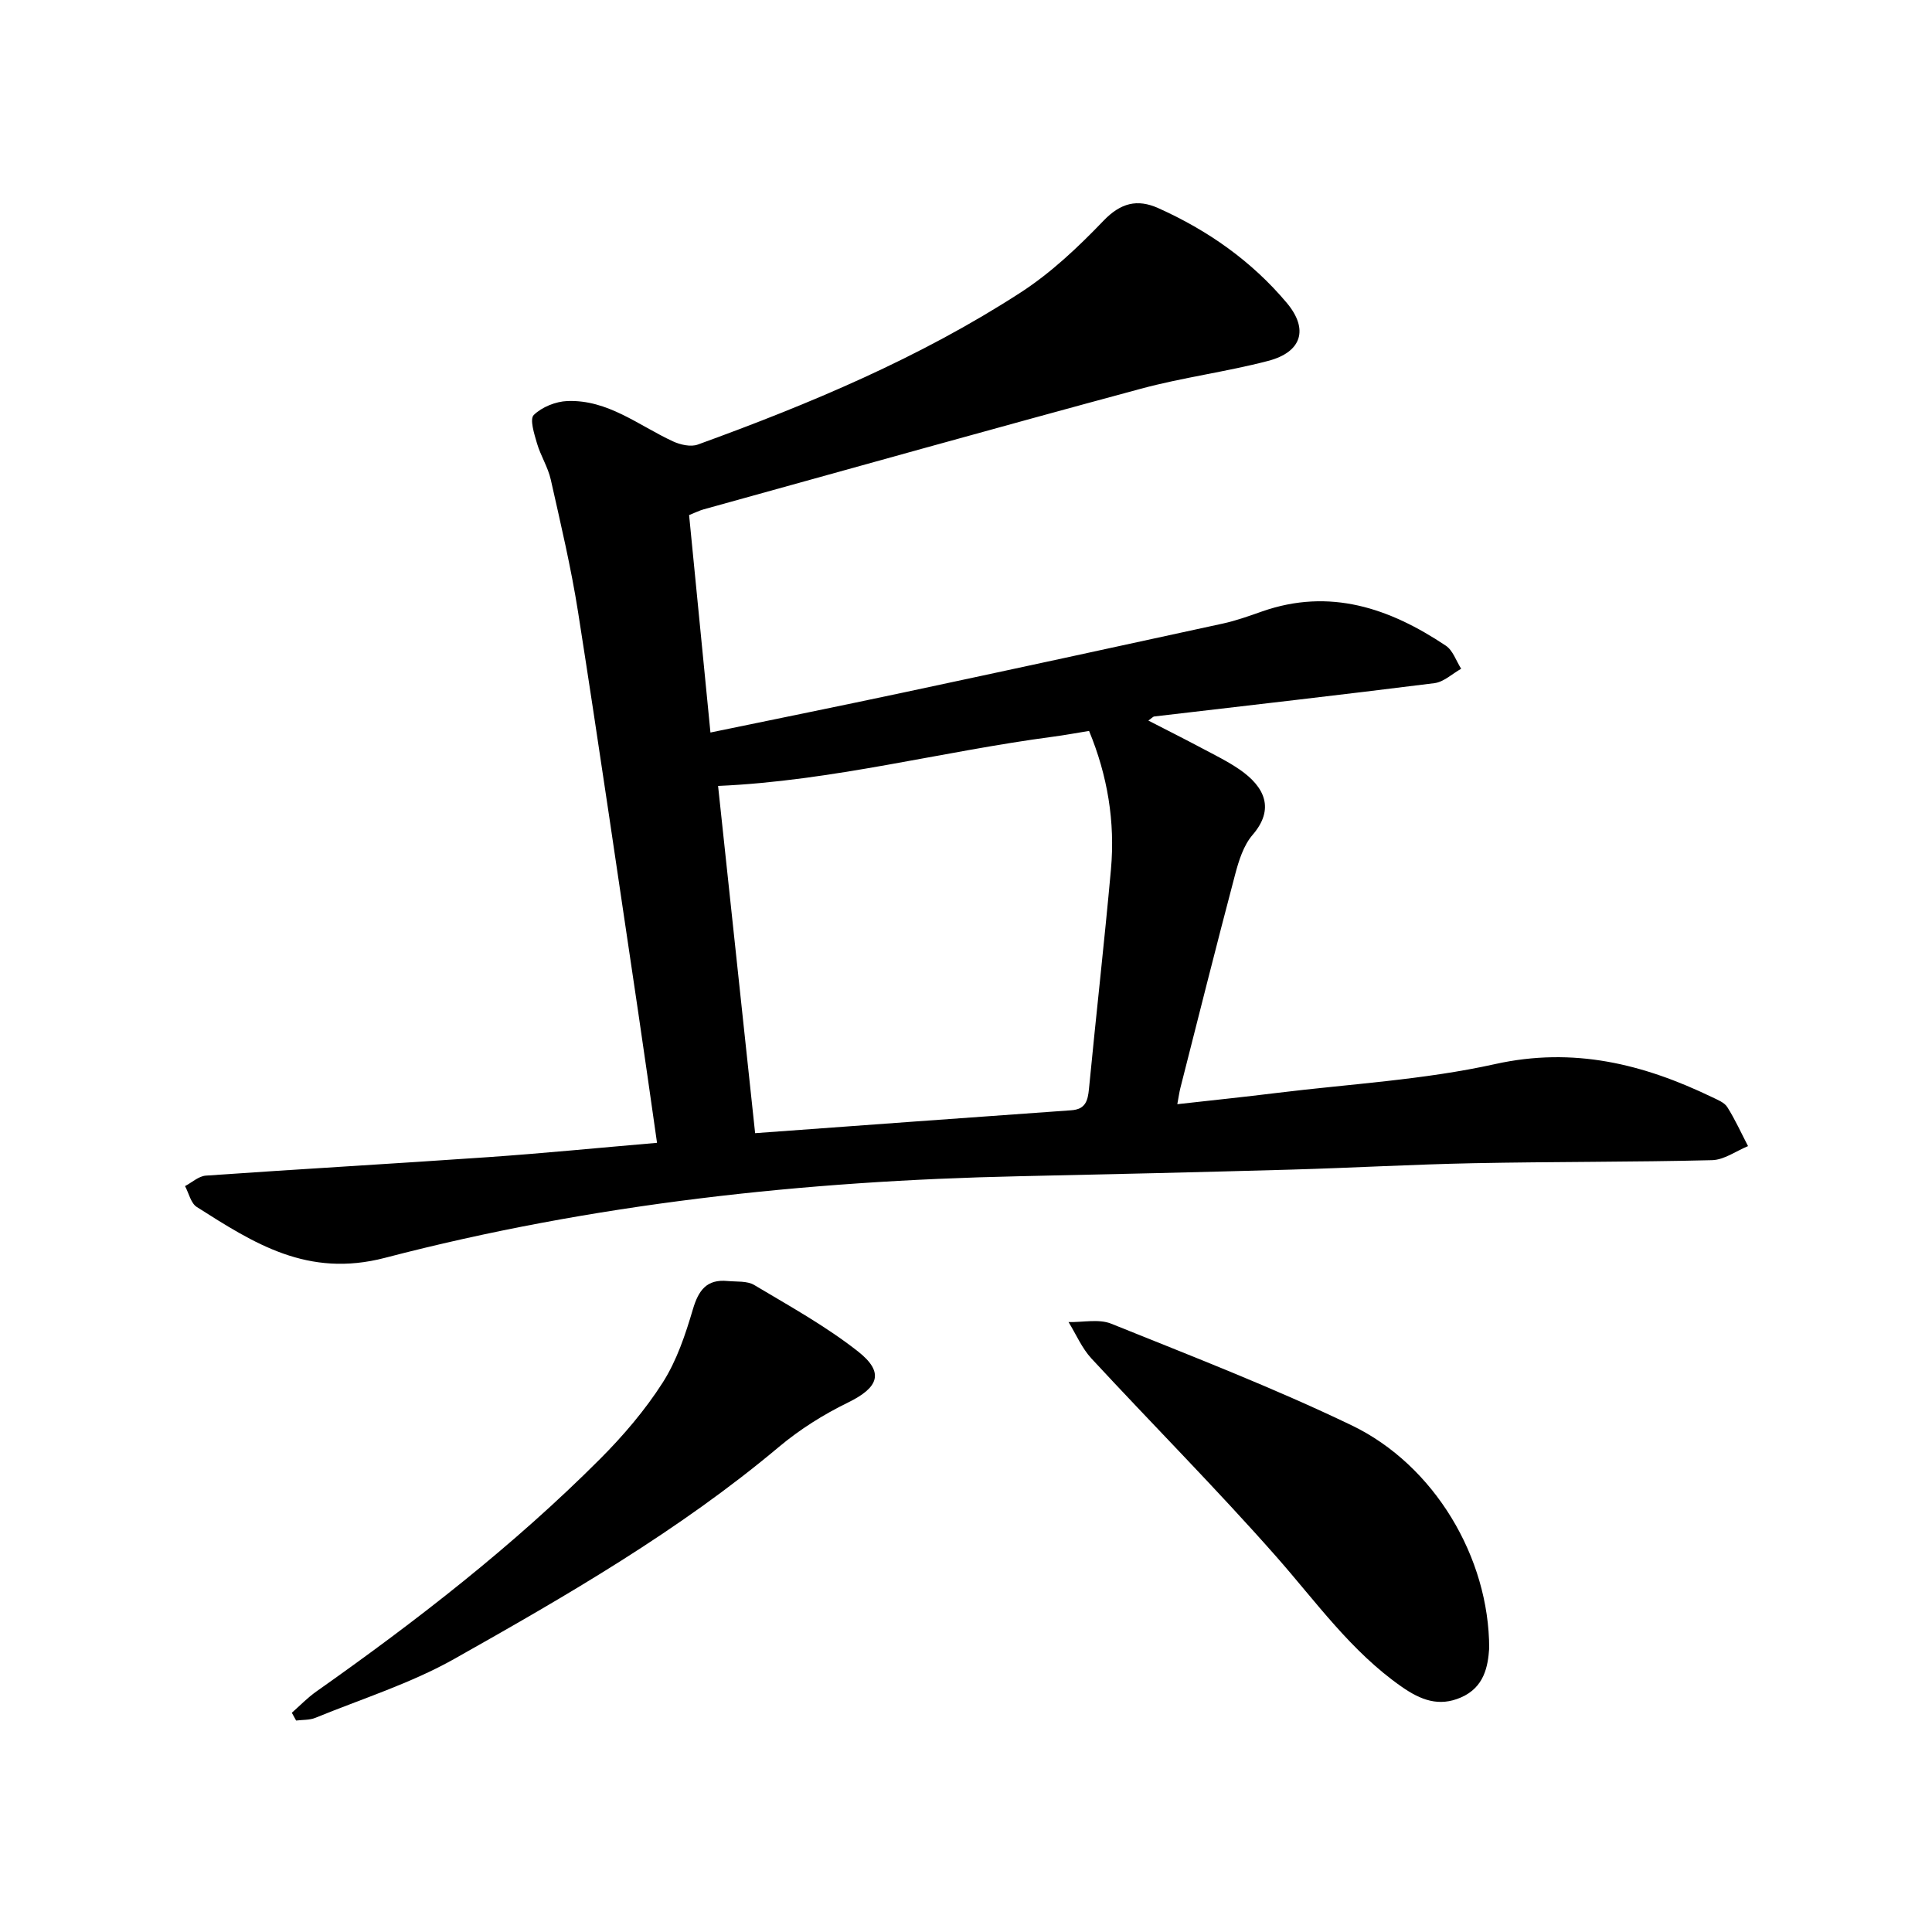 <svg enable-background="new 0 0 400 400" viewBox="0 0 400 400" xmlns="http://www.w3.org/2000/svg"><path d="m147.09 151.66c13.79-2.85 26.79-5.48 39.76-8.24 22.11-4.71 44.2-9.49 66.29-14.31 2.77-.6 5.46-1.57 8.14-2.51 14.05-4.93 26.43-.69 38.06 7.08 1.47.98 2.14 3.15 3.18 4.78-1.84 1.03-3.59 2.73-5.53 2.98-19.33 2.43-38.68 4.63-58.03 6.9-.23.03-.44.3-1.2.85 3.87 1.99 7.48 3.8 11.05 5.7 2.65 1.41 5.38 2.74 7.85 4.44 5.21 3.6 7.31 8.16 2.67 13.53-1.87 2.17-2.85 5.32-3.61 8.19-3.89 14.71-7.59 29.47-11.34 44.22-.22.88-.34 1.78-.63 3.34 7.15-.8 13.89-1.5 20.6-2.33 15.09-1.86 30.4-2.69 45.18-5.97 16.27-3.61 30.66-.03 44.93 6.84 1.13.55 2.54 1.09 3.15 2.05 1.63 2.58 2.89 5.38 4.3 8.09-2.48 1.02-4.94 2.85-7.45 2.91-16.47.41-32.95.3-49.42.63-12.52.25-25.03.96-37.55 1.32-18.87.53-37.74.98-56.61 1.38-44.33.96-88.27 5.69-131.17 16.89-16.03 4.18-27.12-3-38.97-10.53-1.23-.78-1.64-2.85-2.43-4.32 1.43-.75 2.83-2.07 4.31-2.17 19.45-1.36 38.92-2.47 58.37-3.82 11.51-.8 23-1.94 35.04-2.97-1.34-9.31-2.58-18.2-3.9-27.07-4.11-27.6-8.12-55.21-12.44-82.78-1.45-9.23-3.61-18.35-5.66-27.47-.58-2.58-2.1-4.93-2.85-7.49-.57-1.95-1.55-5.02-.67-5.88 1.69-1.65 4.54-2.8 6.96-2.89 8.37-.32 14.74 5.05 21.84 8.34 1.53.71 3.71 1.21 5.17.67 23.25-8.44 46.03-18 66.86-31.5 6.29-4.08 11.91-9.4 17.12-14.83 3.57-3.72 7.01-4.56 11.35-2.62 10.26 4.6 19.32 10.96 26.58 19.59 4.6 5.46 3.17 10.22-3.87 12.05-8.7 2.27-17.7 3.42-26.37 5.77-30.2 8.15-60.31 16.6-90.45 24.95-.9.25-1.76.69-3.03 1.19 1.45 14.77 2.9 29.54 4.42 45.02zm9.25 82.95c22.2-1.62 43.83-3.21 65.46-4.74 2.94-.21 3.42-1.95 3.66-4.44 1.46-15.15 3.18-30.27 4.55-45.42.89-9.88-.71-19.45-4.53-28.68-2.75.45-5.07.88-7.41 1.19-23.1 3.05-45.76 9.17-69.4 10.2 2.52 23.56 5.07 47.47 7.67 71.89z"/><path d="m308.32 341.27c-.25 3.7-1 8.07-5.85 10.17-4.56 1.98-8.31.55-12.29-2.23-10.47-7.31-17.68-17.56-25.95-26.94-12.36-14.02-25.56-27.29-38.26-41.01-1.98-2.14-3.18-5.01-4.74-7.54 2.96.07 6.27-.7 8.84.34 16.7 6.73 33.54 13.24 49.75 21.03 17.17 8.24 28.51 27.43 28.5 46.18z"/><path d="m60.42 354.61c1.68-1.48 3.25-3.12 5.07-4.4 20.76-14.64 40.81-30.17 58.79-48.19 4.78-4.8 9.28-10.07 12.92-15.76 2.91-4.55 4.71-9.95 6.26-15.2 1.17-3.95 2.87-6.25 7.17-5.84 1.87.18 4.05-.06 5.53.83 7.31 4.36 14.83 8.52 21.49 13.76 5.54 4.37 4.24 7.48-2.1 10.58-5.07 2.47-9.99 5.57-14.3 9.19-20.65 17.33-43.86 30.73-67.18 43.87-9.02 5.08-19.13 8.26-28.78 12.21-1.2.49-2.65.39-3.98.56-.31-.54-.6-1.08-.89-1.61z"/></svg>